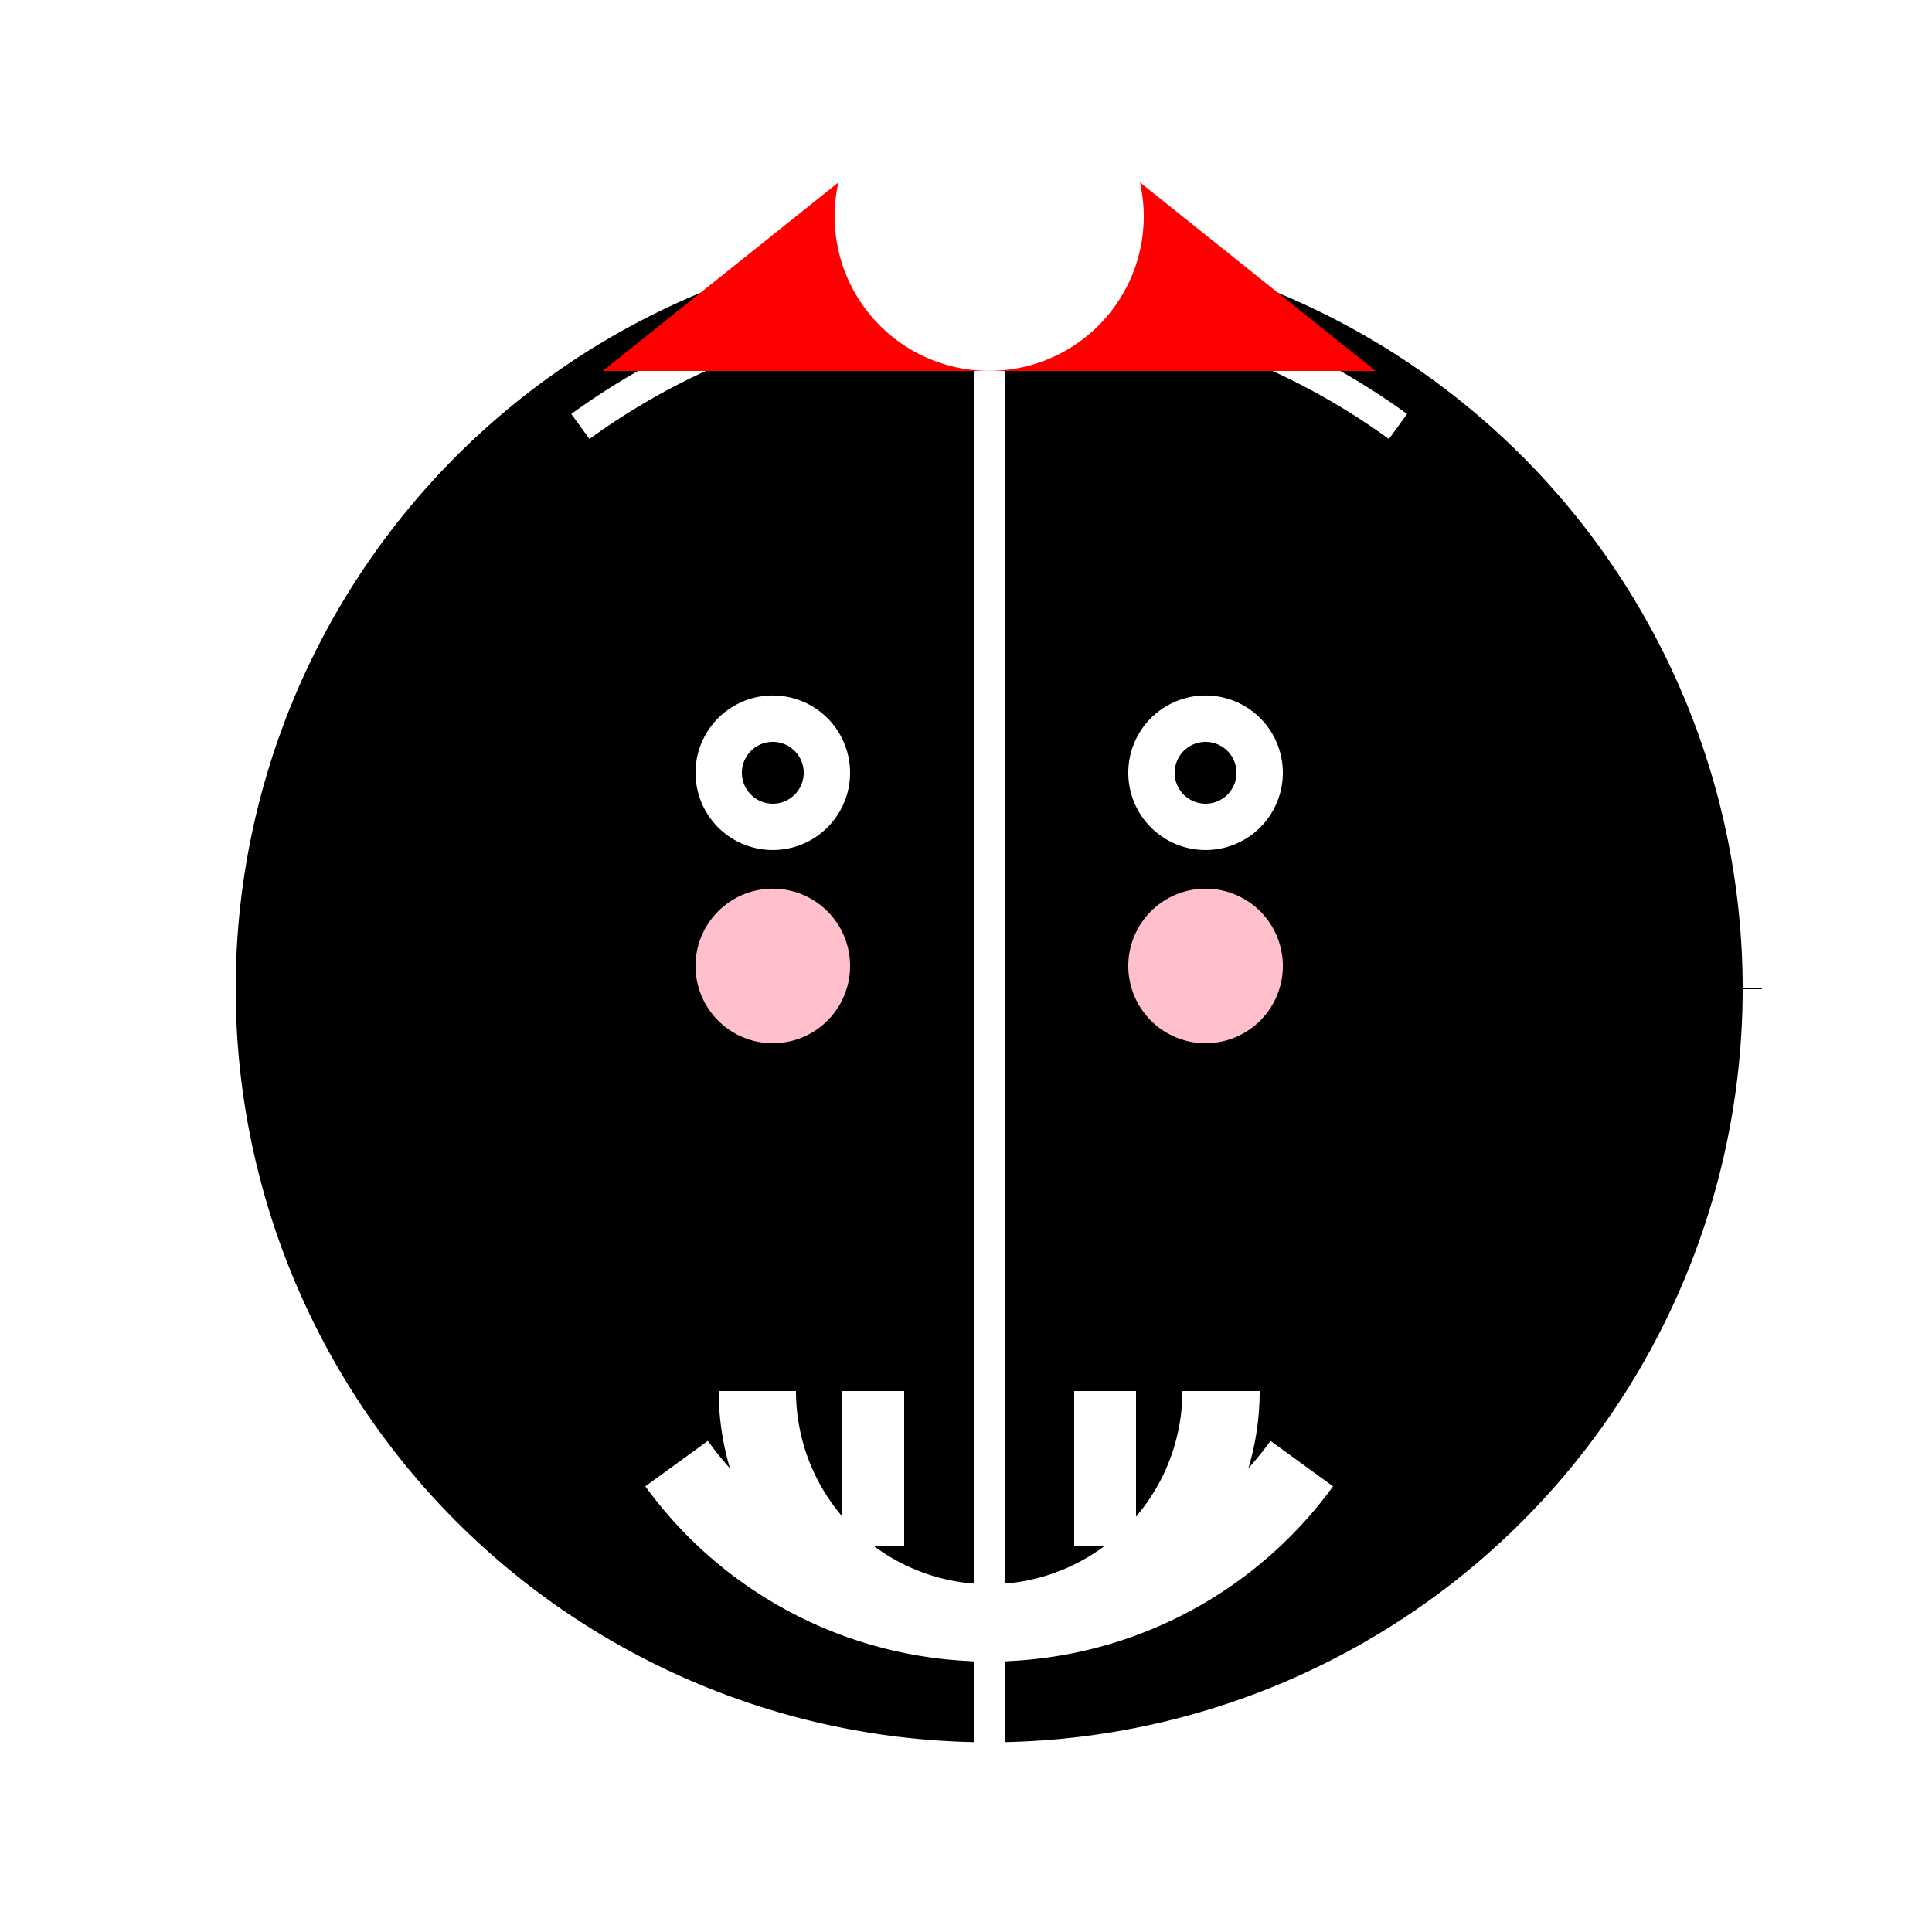 <!--

Generated by DrawGPT.
Free, open source, AI generated images in SVG, PNG, and HTML Canvas format.
https://drawgpt.ai

Created: 2023-09-26T23:11:18.886Z
Link: https://drawgpt.ai/prompt/69887/

-->
<svg xmlns="http://www.w3.org/2000/svg" xmlns:xlink="http://www.w3.org/1999/xlink" width="500" height="500"><defs/><g><rect fill="#FFFFFF" stroke="none" x="0" y="0" width="512" height="512"/><path fill="#000000" stroke="#FFFFFF" paint-order="fill stroke markers" d=" M 456 256 A 200 200 0 1 1 456 255.8" stroke-miterlimit="10" stroke-width="10" stroke-dasharray=""/><path fill="none" stroke="#FFFFFF" paint-order="fill stroke markers" d=" M 336.902 378.779 A 100 100 0 0 1 175.098 378.779" stroke-miterlimit="10" stroke-width="20" stroke-dasharray=""/><path fill="#FFFFFF" stroke="none" paint-order="stroke fill markers" d=" M 220 200 A 20 20 0 1 1 220 199.98"/><path fill="#FFFFFF" stroke="none" paint-order="stroke fill markers" d=" M 332 200 A 20 20 0 1 1 332 199.98"/><path fill="#000000" stroke="none" paint-order="stroke fill markers" d=" M 208 200 A 8 8 0 1 1 208 199.992"/><path fill="#000000" stroke="none" paint-order="stroke fill markers" d=" M 320 200 A 8 8 0 1 1 320 199.992"/><path fill="#000000" stroke="none" paint-order="stroke fill markers" d=" M 266 240 A 10 10 0 1 1 266 239.99"/><path fill="none" stroke="#FFFFFF" paint-order="fill stroke markers" d=" M 256 56 L 256 456" stroke-miterlimit="10" stroke-width="8" stroke-dasharray=""/><path fill="none" stroke="#FFFFFF" paint-order="fill stroke markers" d=" M 150.199 110.377 A 180 180 0 0 1 361.801 110.377" stroke-miterlimit="10" stroke-width="8" stroke-dasharray=""/><path fill="none" stroke="#FFFFFF" paint-order="fill stroke markers" d=" M 316 360 A 60 60 0 0 1 196 360" stroke-miterlimit="10" stroke-width="20" stroke-dasharray=""/><path fill="none" stroke="#FFFFFF" paint-order="fill stroke markers" d=" M 226 360 L 226 400" stroke-miterlimit="10" stroke-width="16" stroke-dasharray=""/><path fill="none" stroke="#FFFFFF" paint-order="fill stroke markers" d=" M 286 360 L 286 400" stroke-miterlimit="10" stroke-width="16" stroke-dasharray=""/><path fill="#FFC0CB" stroke="none" paint-order="stroke fill markers" d=" M 220 250 A 20 20 0 1 1 220 249.98"/><path fill="#FFC0CB" stroke="none" paint-order="stroke fill markers" d=" M 332 250 A 20 20 0 1 1 332 249.98"/><path fill="#FF0000" stroke="none" paint-order="stroke fill markers" d=" M 156 96 L 356 96 L 256 16 Z"/><path fill="#FFFFFF" stroke="none" paint-order="stroke fill markers" d=" M 296 56 A 40 40 0 1 1 296 55.96"/></g></svg>